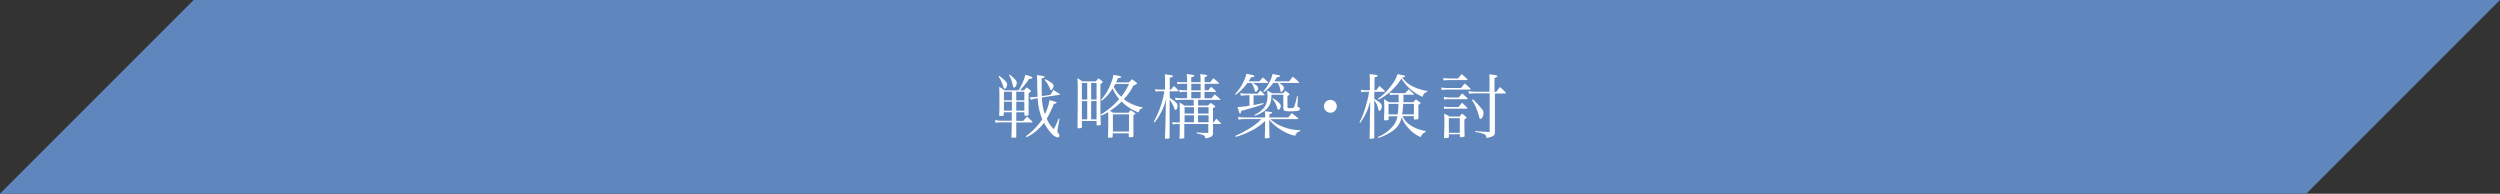 <svg xmlns="http://www.w3.org/2000/svg" viewBox="0 0 712.41 55.2"><rect x="0" y="0" width="712.41" height="55.2" fill="#333333" stroke="none"/><defs><style>.cls-1{fill:#6087bd;}.cls-2{fill:#fff;}</style></defs><title>ove-img02</title><g id="レイヤー_2" data-name="レイヤー 2"><g id="design"><polygon class="cls-1" points="657.21 55.2 712.41 0 55.2 0 0 55.2 657.21 55.2"/><path class="cls-2" d="M289.6,32v2.44h2c.46-.56.6-.72,1.06-1.22.66.6.86.78,1.48,1.38a.57.57,0,0,1,.08.16.15.15,0,0,1-.14.14H289.6c0,3.26,0,3.26,0,4.13-.08.14-.14.2-.26.2s-.74,0-.9,0-.2-.06-.22-.24c.08-2.21.08-2.69.1-4.13h-3.14a9.05,9.05,0,0,0-1.48.14l-.14-.82a5.67,5.67,0,0,0,1.62.22h3.14V32h-2.28v.74c0,.22-.14.28-.62.3l-.34,0h-.06a.26.26,0,0,1-.3-.24c.06-1,.08-1.52.08-2.44,0-4.3,0-4.66-.08-5.62a11.74,11.74,0,0,1,1.52,1h4a15.63,15.63,0,0,0,1-1.82,11,11,0,0,0,.94-2.6c1.52.4,2,.62,2,.82s-.18.26-.92.34a28.91,28.91,0,0,1-2.6,3.26h1.12c.34-.36.44-.48.8-.84.48.36.62.46,1.06.84.1.1.14.16.14.24s-.08.2-.66.52c0,2.94,0,5,0,6.22-.08.22-.22.26-1,.26-.16,0-.2-.08-.22-.26V32Zm-4.82-10.36a9.12,9.12,0,0,1,1.82,1.58c.34.38.38.48.38.8,0,.6-.36,1.28-.68,1.28-.16,0-.24-.12-.38-.56a10.93,10.93,0,0,0-1.36-2.92Zm3.58,4.5h-2.28V28.6h2.28Zm0,2.86h-2.28v2.54h2.28Zm-.64-7.74a10.41,10.41,0,0,1,1.64,1.5,1.29,1.29,0,0,1,.38.84v0c0,.68-.42,1.36-.78,1.36-.18,0-.26-.12-.36-.64a9.34,9.34,0,0,0-1.1-3Zm4.18,4.88h-2.3V28.6h2.3Zm0,2.86h-2.3v2.54h2.3Zm5-1.22a16.16,16.16,0,0,0,.84,4.76,13,13,0,0,0,1.32-4c.66.16,1.62.42,1.86.52s.16.1.16.18-.22.3-.78.38a30.79,30.79,0,0,1-2,4.18,8.12,8.12,0,0,0,2,3,21.83,21.83,0,0,0,1.36-3l.26.06-.58,3.2s0,.08,0,.16a.88.88,0,0,0,0,.2c0,.16,0,.18.36.72a.9.9,0,0,1,.2.51.5.5,0,0,1-.56.5,3.44,3.44,0,0,1-1.8-1.23,12.4,12.4,0,0,1-2-2.92,18,18,0,0,1-1.56,1.68,11.06,11.06,0,0,1-3.48,2.41l-.18-.26A18.4,18.4,0,0,0,297,34,18.1,18.1,0,0,1,295.72,28l-.84.14a3,3,0,0,0-1.1.34l-.3-.8c.2,0,.38,0,.56,0a6.32,6.32,0,0,0,.7,0l.94-.14c-.06-1.16-.1-2.3-.12-3.68a19.13,19.13,0,0,0-.1-2.46c1.86.24,2.2.32,2.2.52s-.24.3-.82.4c0,1.74,0,1.74,0,2.08,0,1.08,0,1.88.06,3l2.46-.38.82-1.4c.6.4,1.18.78,1.74,1.12.08.06.12.12.12.16a.13.13,0,0,1-.14.12Zm.9-5.22a9.86,9.86,0,0,1,1.78,1c.46.32.64.56.64.9,0,.5-.4,1.2-.68,1.2s-.24-.08-.44-.6a7.8,7.8,0,0,0-1.42-2.3Z"/><path class="cls-2" d="M308.3,36.18c0,.18-.06.26-.2.3a3,3,0,0,1-.68.08c-.26,0-.34-.06-.36-.26,0-1.6.06-4.18.06-9.44,0-1.88,0-3.16-.08-4.58a10.68,10.68,0,0,1,1.36.9h3.86l.76-.86c.46.32.58.42,1,.76.14.14.2.24.2.32s-.16.3-.64.54l0,3.6c0,3.34,0,6.18.12,7.78,0,.2,0,.28-.18.32a3.14,3.14,0,0,1-.74.1c-.2,0-.28-.08-.3-.26v-1H308.3Zm1.52-7.82V23.64H308.3v4.72Zm0,.46H308.3V34h1.52Zm2.66-5.18h-1.54v4.72h1.54Zm-1.54,5.18V34h1.54v-5.2Zm10.78-5.34c.36-.38.48-.52.82-.9.58.38.74.5,1.26.9.14.12.2.2.2.3s-.24.34-1,.58a16.57,16.57,0,0,1-2.74,3.9,11.89,11.89,0,0,0,5.3,2.32l0,.26c-.62.12-.8.34-1.1,1.2a12.54,12.54,0,0,1-4.82-3.12,19.77,19.77,0,0,1-3.36,2.68c.42.22.48.26.94.52h4.34c.28-.34.36-.44.62-.72.5.3.66.38,1.14.72.16.12.22.18.22.24s0,.16-.56.46v2.5c0,.36,0,.88,0,3.41,0,.3-.2.38-.88.38-.36,0-.44-.06-.44-.28V38h-4.58v.89c0,.28-.18.34-.76.36h-.22c-.26,0-.36-.08-.38-.28.06-.94.1-3.17.1-4.69,0-.58,0-1.88-.06-2.34a9.15,9.15,0,0,1-1.92,1l-.14-.3a21.72,21.72,0,0,0,5.24-4.4,10.14,10.14,0,0,1-1.88-3.06A12.76,12.76,0,0,1,314,28.68l-.26-.22a13.86,13.86,0,0,0,2.78-4.58,12.06,12.06,0,0,0,.78-2.56c2,.38,2.2.44,2.2.62s-.18.24-.94.34c-.24.58-.32.8-.52,1.2Zm-4.58,14h4.58V32.58h-4.58Zm.68-13.56c-.16.3-.24.42-.44.78a8.94,8.94,0,0,0,2.12,2.86,15.44,15.44,0,0,0,2.22-3.64Z"/><path class="cls-2" d="M333.72,25.52c.36-.48.46-.62.82-1,.56.52.72.68,1.22,1.22a.45.45,0,0,1,.08.18c0,.06-.08.1-.22.1h-2.3v1.86c1.8,1.16,2.24,1.6,2.24,2.3s-.28,1.14-.54,1.14-.22-.06-.5-.76a11.87,11.87,0,0,0-1.22-2.2l0,10.83v.06c0,.1-.06.16-.18.2a2.11,2.11,0,0,1-.66.08l-.2,0c-.22,0-.3-.08-.3-.24v0c.1-2.11.14-3,.16-4.41l.08-4.3.12-2.4a17.36,17.36,0,0,1-1.54,4,13.4,13.4,0,0,1-1.78,2.7l-.24-.14a26.9,26.9,0,0,0,2.2-5.18A20.46,20.46,0,0,0,331.8,26h-1.12a9.56,9.56,0,0,0-1.42.08l-.08-.68a7.91,7.91,0,0,0,1.5.14H332V23.06a17.11,17.11,0,0,0-.06-1.88c2.1.26,2.28.3,2.28.52s-.22.28-.88.48v3.34ZM345.24,28c.38-.48.52-.64.92-1.1.68.56.88.72,1.52,1.3a.39.39,0,0,1,.08.16c0,.06-.08.1-.18.1h-6.16v1.62h2.82c.32-.34.42-.44.76-.76.46.32.62.44,1.1.8.14.1.2.18.2.24s0,.1-.64.46v4.06h.16c.34-.46.44-.6.8-1.06.56.54.74.72,1.28,1.28a.22.22,0,0,1,.06.12c0,.06-.1.12-.18.12h-2.12v.22c0,1,0,1.3,0,2.28a1.09,1.09,0,0,1-.5,1.09,4.41,4.41,0,0,1-1.64.5c-.14-.52-.24-.71-.5-.86a6.35,6.35,0,0,0-2-.51v-.31c1.94.11,2,.11,3.08.13.18,0,.22-.06.22-.24v-2.3h-6.84l0,.88v1.53c0,.33,0,.78,0,1.42,0,.14-.06.18-.2.24a4,4,0,0,1-.92.12c-.16,0-.22,0-.24-.18.06-1.34.06-1.34.08-4h-.86a5.3,5.3,0,0,0-1.16.12l-.1-.7a6.56,6.56,0,0,0,1.26.12h.86v-1c0-1.58,0-3.68-.08-4.68a16.19,16.19,0,0,1,1.44.9h2.6V28.44H336.5a10.73,10.73,0,0,0-1.5.12l-.12-.74a7.3,7.3,0,0,0,1.62.16h1.78v-1.8h-.74a8,8,0,0,0-1.38.12l-.14-.72a6.42,6.42,0,0,0,1.52.14h.74V23.88h-1.36a9.79,9.79,0,0,0-1.4.1l-.1-.68a6.49,6.49,0,0,0,1.5.12h1.36v-.54a17.51,17.51,0,0,0-.12-1.78c2,.24,2.16.28,2.16.48s-.22.28-.86.44v1.4h2.66v-.7a8.5,8.5,0,0,0-.12-1.6c1.76.2,2,.26,2,.44s-.16.24-.72.44v1.42h1.58c.4-.5.52-.66.92-1.12.68.54.88.72,1.54,1.32a.27.27,0,0,1,.06.14c0,.06-.08.12-.2.12h-3.9v1.84h1.06a10,10,0,0,1,.8-1c.62.54.8.72,1.38,1.28a.34.34,0,0,1,0,.1c0,.06-.08.1-.2.1h-3.08V28Zm-5,2.54h-2.68v1.84h2.68Zm0,2.3h-2.68v2h2.68Zm-.76-7.1h2.66V23.88h-2.66Zm2.66.46h-2.66V28h2.66Zm2.26,4.34h-3v1.84h3Zm0,2.3h-3v2h3Z"/><path class="cls-2" d="M358.88,23.18l1-1.12c.66.56.84.74,1.46,1.32a.25.25,0,0,1,.08.14c0,.08-.08.12-.22.12H357c1.12.66,1.54,1.06,1.54,1.5s-.4,1-.68,1-.26-.14-.36-.58a6.29,6.29,0,0,0-.84-1.9h-1.2A14.1,14.1,0,0,1,352.12,27l-.2-.18a13.17,13.17,0,0,0,2.48-3.62,7.68,7.68,0,0,0,.76-2.18c1.86.36,2.28.48,2.28.68s-.14.22-.94.34a11.93,11.93,0,0,1-.7,1.14Zm8.22,10.3c.46-.56.58-.72,1-1.24.8.6,1,.78,1.8,1.42a.28.28,0,0,1,.08.18c0,.06-.08.1-.16.1H362a10.2,10.2,0,0,0,2.64,1.78,14,14,0,0,0,5.86,1.38v.3a1.35,1.35,0,0,0-.92.48,1.5,1.5,0,0,0-.5.82,12.27,12.27,0,0,1-4.28-1.86,11.54,11.54,0,0,1-3.1-2.74v1.66c0,.7,0,2.3.08,3.29,0,.14,0,.2-.14.26a3.14,3.14,0,0,1-.9.12.29.29,0,0,1-.32-.24c.08-2.39.08-2.43.08-3.43v-1.3a15.71,15.71,0,0,1-4.56,3.1A20.6,20.6,0,0,1,352.14,39l-.12-.28a31.59,31.59,0,0,0,4.84-2.63,14.93,14.93,0,0,0,2.58-2.16H354.7a9.74,9.74,0,0,0-1.74.18l-.14-.84a7.23,7.23,0,0,0,1.88.2h5.82v-.42a11.91,11.91,0,0,0-.08-1.36c.74.08,1.64.2,1.86.24s.22.1.22.2-.22.26-.8.4v.94Zm-12.22-6.32a6.89,6.89,0,0,0-1.28.14l-.14-.8a5.62,5.62,0,0,0,1.42.2h3.52c.32-.4.42-.52.76-.9.52.48.68.62,1.14,1.1a.27.27,0,0,1,.06.14.18.18,0,0,1-.14.12h-3v2.78c.88-.16,1-.2,2.8-.58l.06.26a32.65,32.65,0,0,1-3.5,1.18l-2.88.8c-.08.58-.16.76-.32.76s-.16,0-.72-1.86a23.78,23.78,0,0,0,3.4-.38v-3Zm12,3.24v.18c0,.16.26.24.76.24.74,0,1-.08,1.16-.36a17.64,17.64,0,0,0,.76-3l.28,0-.1,2.48a1.59,1.59,0,0,1,0,.22v.08c0,.2.06.26.28.3a.47.47,0,0,1,.42.44c0,.32-.26.54-.76.62a11.61,11.61,0,0,1-1.72.12,8.41,8.41,0,0,1-1.78-.1.85.85,0,0,1-.48-.82V27H362.3a8.5,8.5,0,0,1-.24,2.26,4.81,4.81,0,0,1-2.3,2.7,7.42,7.42,0,0,1-2.16,1l-.16-.24a7.07,7.07,0,0,0,3-2.36,5.85,5.85,0,0,0,.72-3.52,7.79,7.79,0,0,0-.08-1.06c.64.34.84.44,1.42.8h3.14c.28-.32.36-.42.64-.72l1,.76c.16.12.22.2.22.26s-.2.26-.64.46Zm.46-7.22c.48-.6.62-.78,1.08-1.34.76.64,1,.84,1.7,1.52.06.06.1.1.1.14s-.1.14-.16.14h-5.58c1,.6,1.4,1,1.4,1.4s-.46,1.14-.74,1.14-.22-.1-.26-.34a5.39,5.39,0,0,0-.76-2.2h-1.28a12.59,12.59,0,0,1-2.6,2.56L360,26a10.45,10.45,0,0,0,1.9-2.88,6.87,6.87,0,0,0,.72-2.06l1.8.38c.24.06.38.14.38.24s-.22.26-.94.34a10.11,10.11,0,0,1-.72,1.16ZM362.68,28c1.42.76,2.3,1.6,2.3,2.2s-.38,1.06-.66,1.06-.2-.06-.36-.52a7.51,7.51,0,0,0-1.38-2.6Z"/><path class="cls-2" d="M380.94,30.28a1.83,1.83,0,1,1-1.82-1.82A1.83,1.83,0,0,1,380.94,30.28Z"/><path class="cls-2" d="M392.22,25.7c.46-.64.46-.64.88-1.2.64.58.84.76,1.48,1.38,0,.06.1.12.1.16s-.08.12-.22.12h-2.84v2c.5.3.76.48,1.32.88s.82.76.82,1.26-.38,1.32-.68,1.32c-.12,0-.2-.12-.28-.38a6.36,6.36,0,0,0-1.18-2.68c0,7.38,0,7.7,0,10.65a.34.34,0,0,1-.2.26,7.88,7.88,0,0,1-.88.08.24.24,0,0,1-.28-.24c.06-1.51.06-1.51.1-3.91,0-.9,0-2.28.08-4.14V28.82A16.19,16.19,0,0,1,387.6,35l-.2-.14a26.32,26.32,0,0,0,2-5.36,20.71,20.71,0,0,0,.74-3.34h-1a3.49,3.49,0,0,0-1.2.16l-.16-.82a3.25,3.25,0,0,0,1.36.2h1.22V23.14a19.4,19.4,0,0,0-.08-2c2,.18,2.3.26,2.3.46s-.14.22-.9.46V25.7Zm10.46,3.44c.36-.38.48-.48.82-.82.48.34.62.46,1.1.82.16.14.22.2.22.26s-.2.26-.62.44v1.48c0,.94,0,1.38,0,2.38,0,.14-.06.2-.16.24a3.37,3.37,0,0,1-.9.12c-.18,0-.24-.08-.26-.26v-.7h-3.2a6,6,0,0,0,1.8,2.28,10.51,10.51,0,0,0,4.8,1.94v.3a2,2,0,0,0-1.38,1.45,9.1,9.1,0,0,1-3.5-2.51,9.89,9.89,0,0,1-2-3.16,6,6,0,0,1-2.54,3.9,14.91,14.91,0,0,1-4.08,2l-.14-.28a10.48,10.48,0,0,0,4.58-3.45,5.54,5.54,0,0,0,1-2.44h-2.52v.82c0,.26-.16.3-.7.34a1.94,1.94,0,0,0-.36,0h0q-.21,0-.24-.24c0-.8.08-2.56.08-3,0-.8,0-1.56-.08-2.76a12.76,12.76,0,0,1,1.46.86h2.7V27h-1.24a3.81,3.81,0,0,0-1.2.14l-.14-.78a4.42,4.42,0,0,0,1.34.18h3.12c.42-.46.56-.6,1-1.08l1.38,1.26q.12.12.12.18c0,.06-.08.1-.2.1h-2.82c0,.66,0,1.1,0,1.36v.76Zm-10-1a16,16,0,0,0,3.78-3.76,10.38,10.38,0,0,0,1.8-3.26c.4.1.7.16.9.2,1.14.22,1.26.26,1.26.42s-.08.18-.84.36A8,8,0,0,0,403,24.82a14,14,0,0,0,3.72,1.1l0,.28c-.76.18-1.06.5-1.34,1.4a13.72,13.72,0,0,1-3.44-2.16,13.13,13.13,0,0,1-2.58-3.06,16.87,16.87,0,0,1-6.48,6Zm3,1.46v3h2.6a19,19,0,0,0,.22-3Zm4.16,0a20.25,20.25,0,0,1-.28,3h3.36v-3Z"/><path class="cls-2" d="M410.68,24.92a10.09,10.09,0,0,0,1.66.16h4c.44-.56.58-.74,1.06-1.28A14.92,14.92,0,0,1,419,25.24a.32.32,0,0,1,.06.16c0,.1-.1.14-.26.14h-6.44a8.43,8.43,0,0,0-1.52.12Zm.62-2.72a9.14,9.14,0,0,0,1.76.16h2.44c.44-.56.58-.72,1-1.24a16.78,16.78,0,0,1,1.68,1.48.22.22,0,0,1,0,.1c0,.08-.08.12-.22.12h-5a14.81,14.81,0,0,0-1.62.1Zm.14,5.4a7.48,7.48,0,0,0,1.62.2h2.62a12.82,12.82,0,0,1,1-1.16A19.44,19.44,0,0,1,418.16,28c.06.06.08.1.08.14s-.08.12-.22.12h-5a9.45,9.45,0,0,0-1.5.1Zm0,2.74a6.89,6.89,0,0,0,1.6.16h2.58c.44-.54.56-.7,1-1.22a14.14,14.14,0,0,1,1.48,1.42.22.22,0,0,1,.06.14c0,.06-.1.12-.26.12h-4.86c-.26,0-.4,0-1.5.08ZM412.88,39V39a.21.21,0,0,1-.18.24,2.32,2.32,0,0,1-.8.12c-.38,0-.42,0-.42-.22.12-2.69.12-2.95.12-4.11s0-1.64-.06-2.66a14.59,14.59,0,0,1,1.56.84h2.82c.28-.36.38-.48.7-.84.52.4.68.52,1.14.92.12.12.16.18.16.26s-.06.14-.62.5v1.48c0,1,0,1.36.06,3.14v.07a.25.25,0,0,1-.12.22,3.33,3.33,0,0,1-.94.14c-.2,0-.26-.06-.28-.24v-.6h-3.14Zm0-1.15H416V33.68h-3.14Zm13.5-11.66a15.91,15.91,0,0,1,1.06-1.38,17.52,17.52,0,0,1,1.66,1.58s0,.1,0,.12-.08.14-.24.14H426v5.78c0,2.74,0,2.74,0,5.24,0,1-.5,1.27-2.4,1.67-.1-.66-.2-.87-.54-1.06a8.61,8.61,0,0,0-2.64-.65l0-.28c2.44.2,2.48.2,3.82.24.24,0,.26,0,.26-.36V26.6h-4a17,17,0,0,0-1.9.1l-.14-.76a8.92,8.92,0,0,0,2,.2h4V23.38c0-1,0-1.44-.06-2.2l1,.12c.92.12,1.32.24,1.32.4s-.2.28-.84.54v3.9Zm-6.68,2.1a23.18,23.18,0,0,1,2.66,2.88,1.56,1.56,0,0,1,.38,1.08c0,.74-.42,1.62-.78,1.62s-.38-.24-.54-.86a14.66,14.66,0,0,0-1.94-4.44Z"/></g></g></svg>